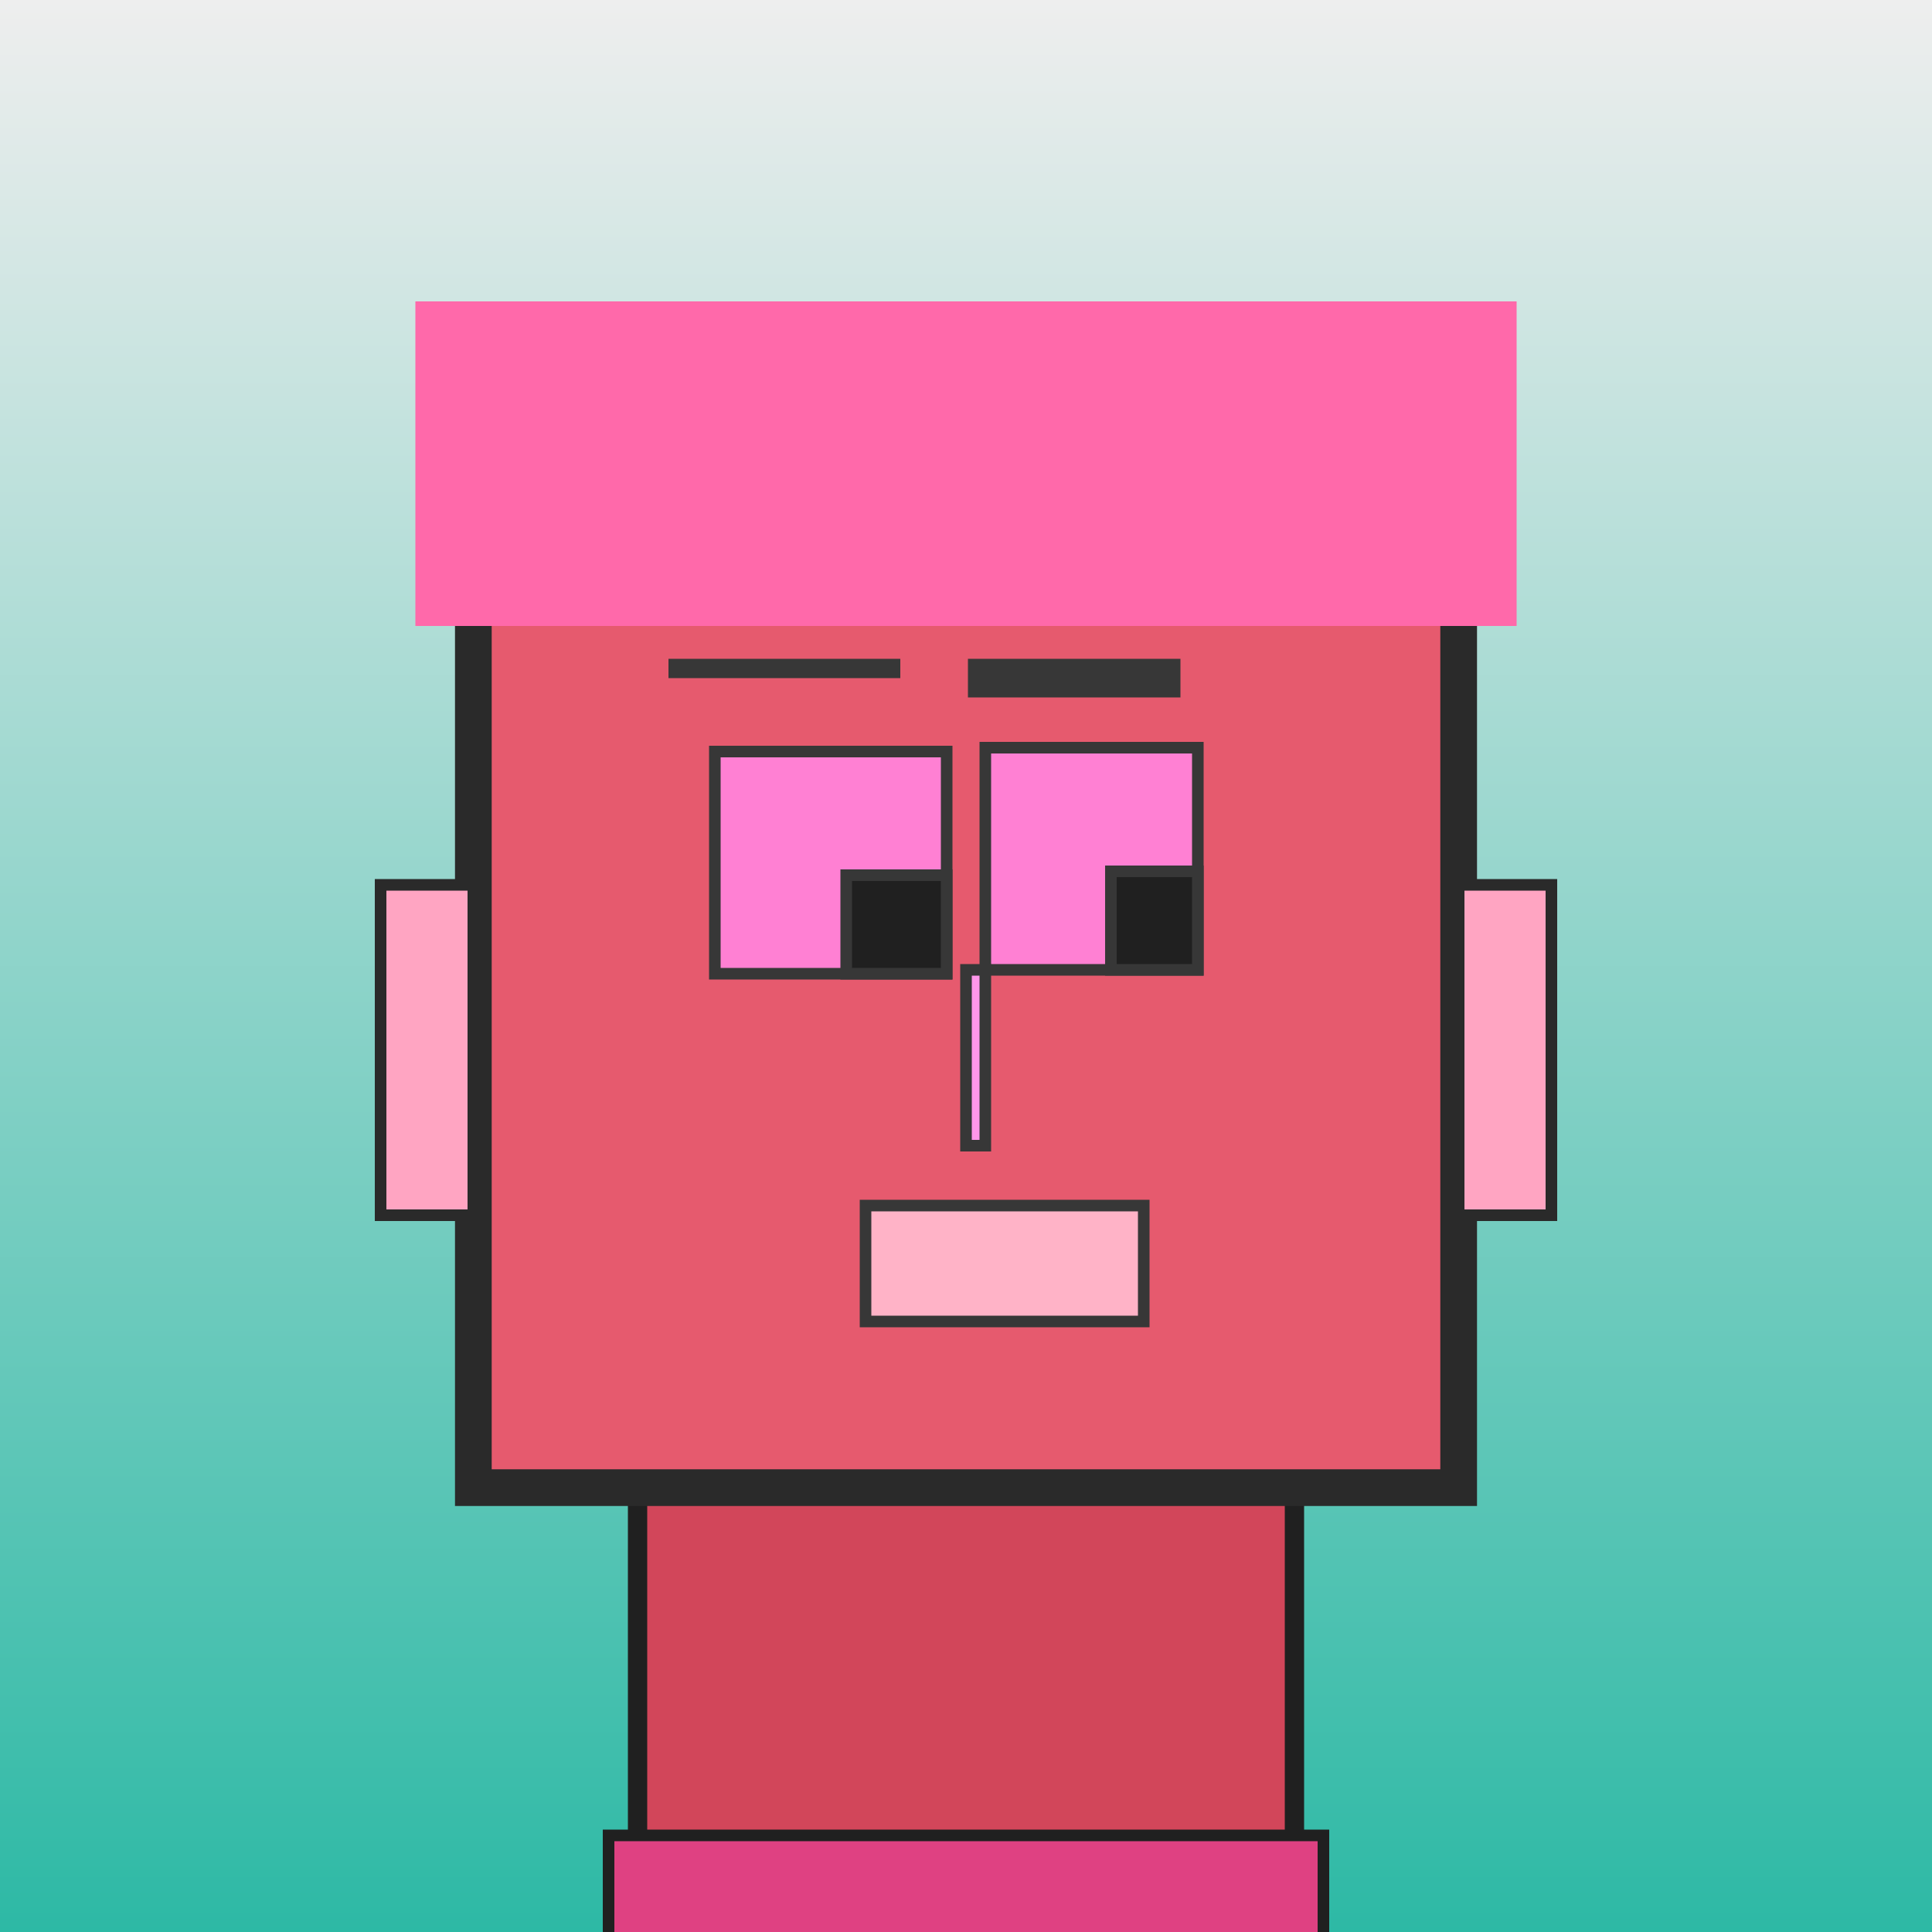 <?xml version="1.0" encoding="utf-8"?><svg viewBox="0 0 1000 1000" xmlns="http://www.w3.org/2000/svg"><defs><linearGradient gradientUnits="userSpaceOnUse" x1="500" y1="0" x2="500" y2="1000" id="bkStyle"><stop offset="0" style="stop-color: #eeeeee"/><stop offset="1" style="stop-color: rgb(45, 185, 165)"/></linearGradient></defs><rect id="background" width="1000" height="1000"  style="fill: url(#bkStyle);" onclick="background.style.fill='rgba(0,0,0,0)'"/><rect x="330" y="770" width="340" height="240" style="fill: rgb(210, 70, 90); stroke-width: 10px; stroke: rgb(32, 32, 32);"/><rect x="245" y="230" width="510" height="540" style="fill: rgb(230, 90, 110); stroke-width: 19px; stroke: rgb(42, 42, 42);"/><rect x="370" y="389" width="120" height="115" style="fill: rgb(295, 128, 211); stroke-width: 6px; stroke: rgb(55, 55, 55);"/><rect x="510" y="387" width="110" height="115" style="fill: rgb(295, 128, 211); stroke-width: 6px; stroke: rgb(55, 55, 55);"/><rect x="438" y="453" width="52" height="51" style="fill: rgb(32,32,32); stroke-width: 6px; stroke: rgb(55,55,55);"/><rect x="575" y="451" width="45" height="51" style="fill: rgb(32,32,32); stroke-width: 6px; stroke: rgb(55,55,55);"/><rect x="500" y="502" width="10" height="91" style="fill: rgb(309, 151, 234); stroke-width: 6px; stroke: rgb(55, 55, 55);"/><rect x="197" y="458" width="48" height="171" style="fill: rgb(296, 165, 194); stroke-width: 6px; stroke: rgb(42, 42, 42);"/><rect x="755" y="458" width="48" height="171" style="fill: rgb(296, 165, 194); stroke-width: 6px; stroke: rgb(42, 42, 42);"/><rect x="346" y="341" width="120" height="10" style="fill: rgb(55, 55, 55); stroke-width: 0px; stroke: rgb(0, 0, 0);"/><rect x="501" y="341" width="110" height="20" style="fill: rgb(55, 55, 55); stroke-width: 0px; stroke: rgb(0, 0, 0);"/><rect x="448" y="624" width="144" height="60" style="fill: rgb(337, 179, 199); stroke-width: 6px; stroke: rgb(55, 55, 55);"/><rect x="215" y="156" width="570" height="168" style="fill: rgb(263, 105, 170); stroke-width: 0px; stroke: rgb(0, 0, 0);"/><rect x="315" y="950" width="370" height="62" style="fill: rgb(223, 65, 130); stroke-width: 6px; stroke: rgb(32, 32, 32);"/></svg>